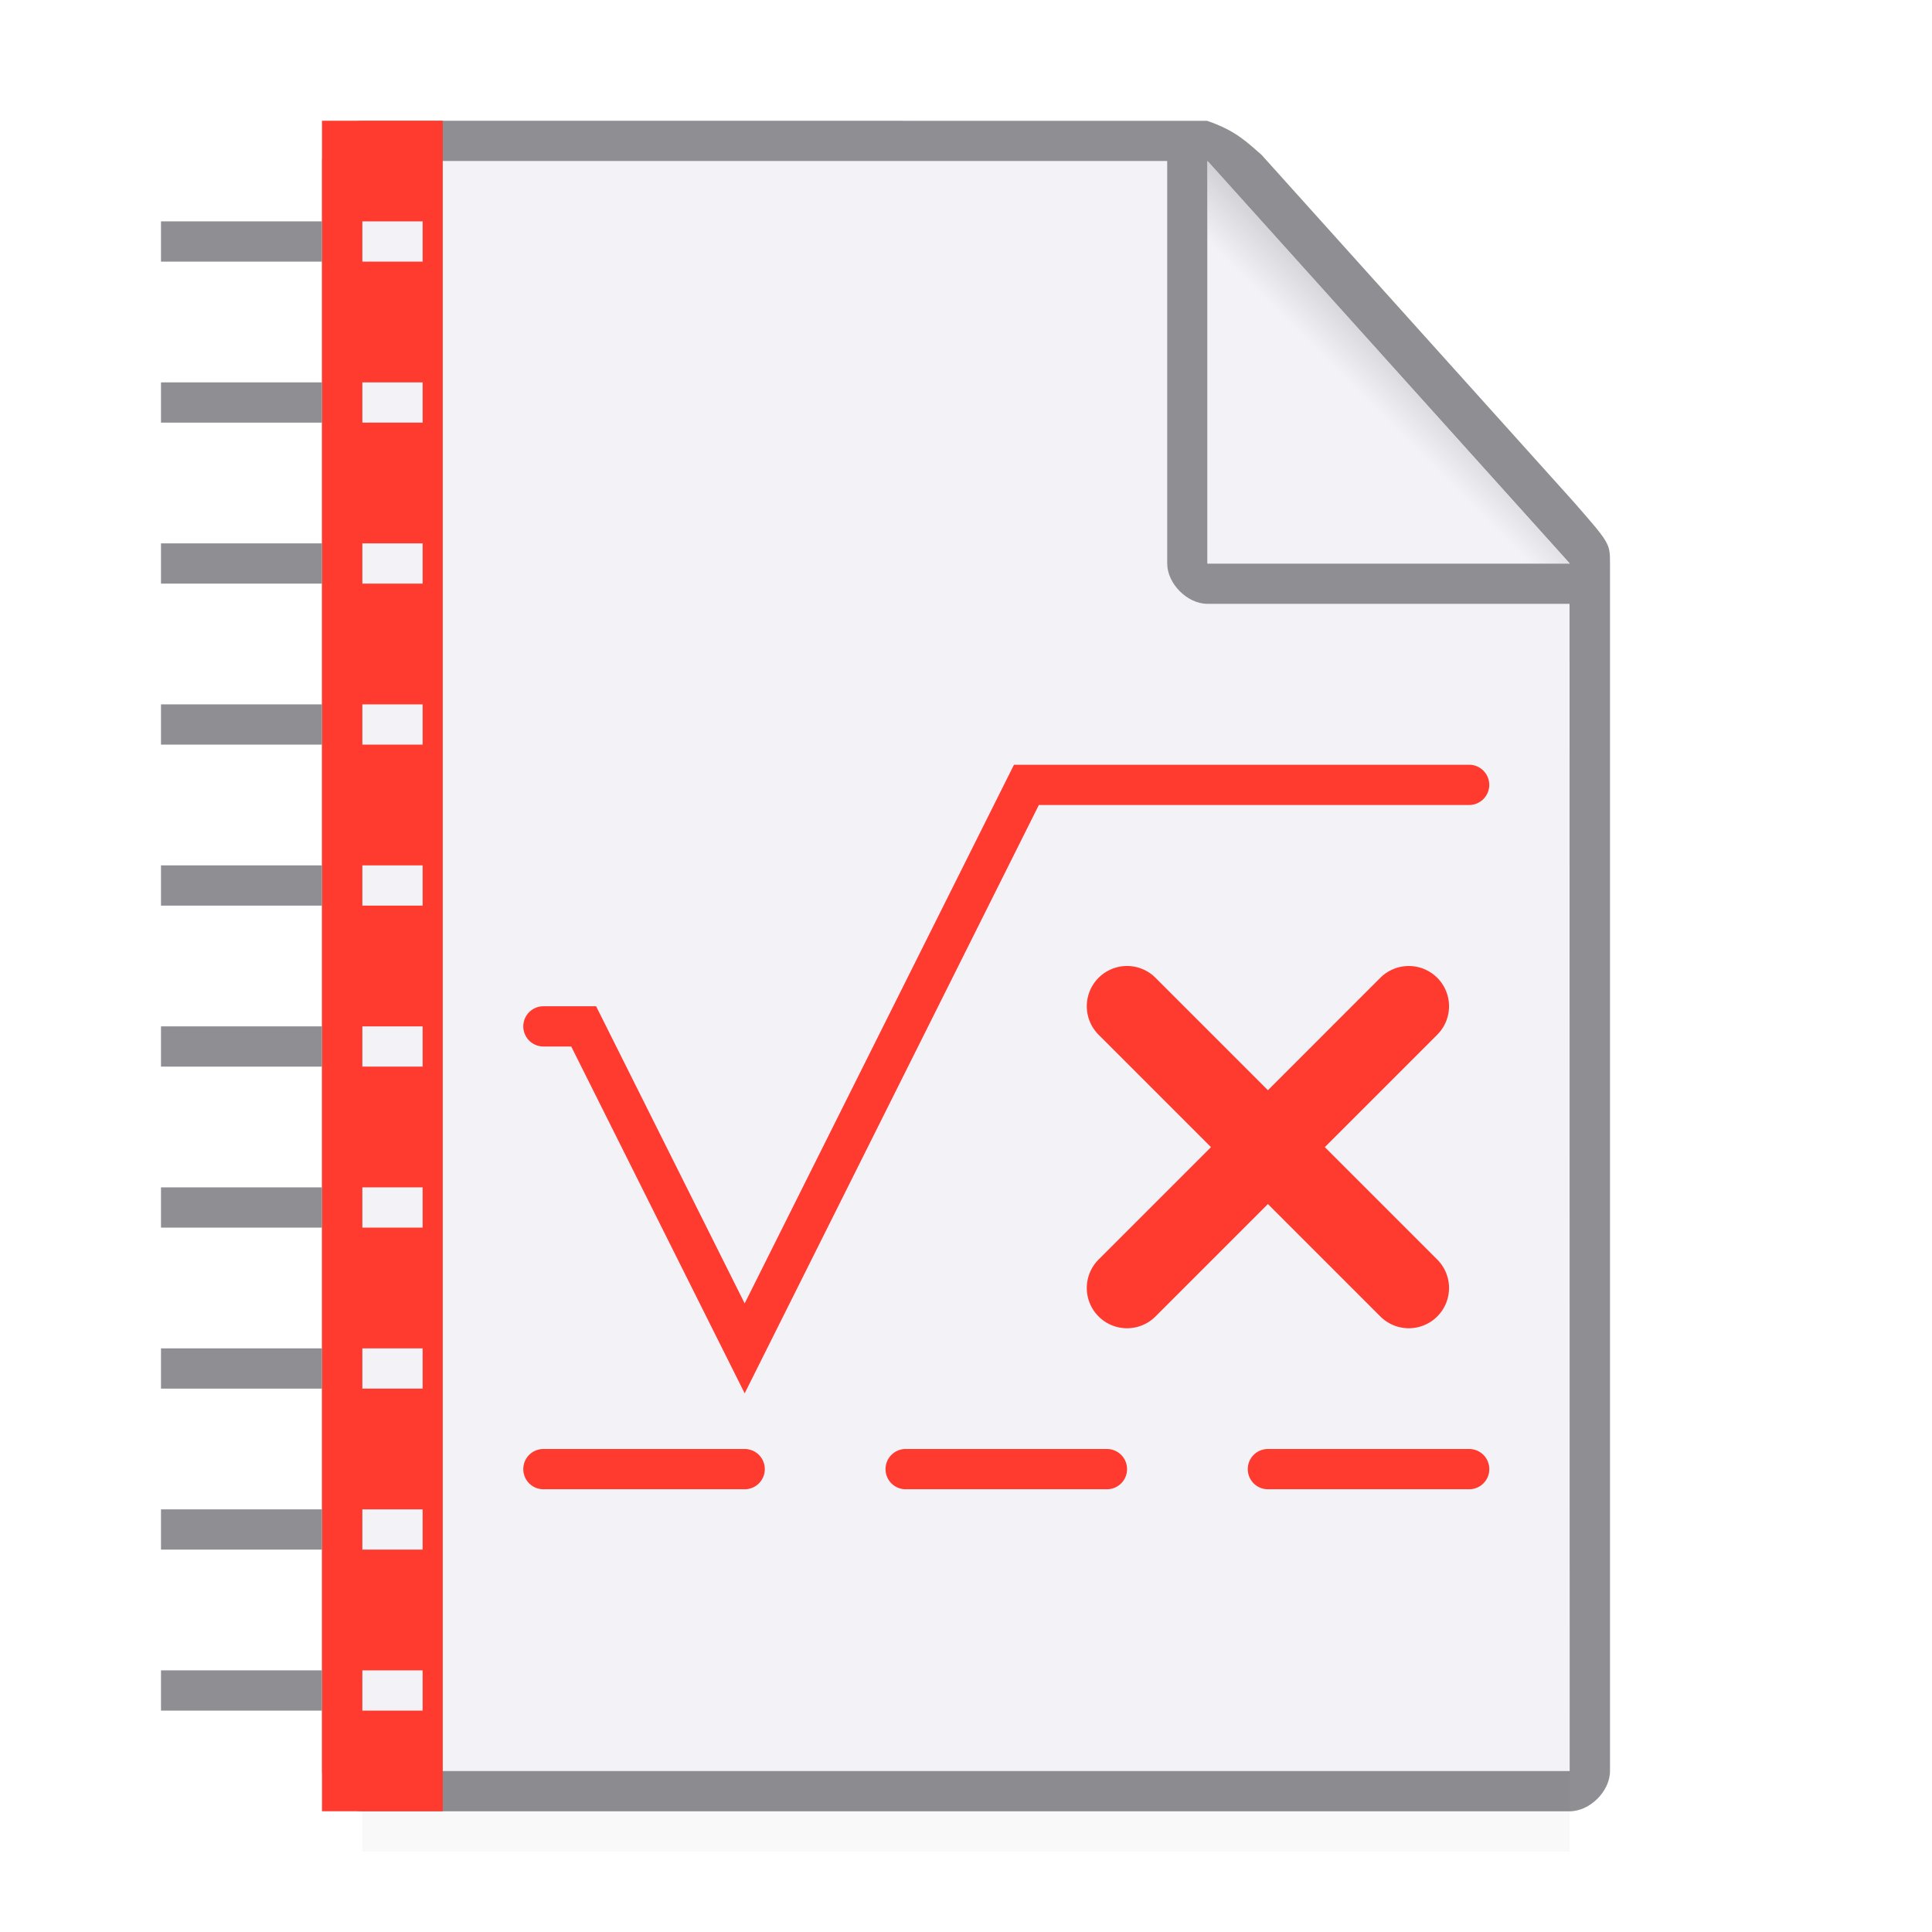 <svg height="96" width="96" xmlns="http://www.w3.org/2000/svg" xmlns:xlink="http://www.w3.org/1999/xlink"><linearGradient id="a" gradientUnits="userSpaceOnUse" x1="60" x2="70" y1="28" y2="18"><stop offset="0" stop-color="#f2f2f7"/><stop offset=".8" stop-color="#f2f2f7"/><stop offset="1" stop-color="#d1d1d6"/></linearGradient><filter id="b" color-interpolation-filters="sRGB" height="1.439" width="1.029" x="-.015" y="-.219"><feGaussianBlur stdDeviation=".366"/></filter><g transform="matrix(3 0 0 3 -.007 0)"><path d="m6.002 2.667v26.667h20v-20l-6-6.667z" fill="#f2f2f7"/><path d="m6 2c-.331 0-.664.333-.664.667v26.667c0 .333.333.667.664.667h20c.336 0 .669-.333.669-.667v-20c0-.333 0-.333-.605-1.025l-5.169-5.747c-.221-.187-.411-.396-.9-.561zm.002.667h13.333v6.667c0 .333.333.667.664.667h6l.002 19.333h-20zm14 0 6 6.667h-6z" fill="#8e8e93"/></g><path d="m18 88h60v4h-60z" filter="url(#b)" opacity=".15" stroke-width="1.015"/><path d="m60 28h18l-18-20z" fill="url(#a)" fill-rule="evenodd" stroke-width="2"/><path d="m16 6v84h6v-84zm2 5h3v2h-3zm0 8h3v2h-3zm0 8h3v2h-3zm0 8h3v2h-3zm0 8h3v2h-3zm0 8h3v2h-3zm0 8h3v2h-3zm0 8h3v2h-3zm0 8h3v2h-3zm0 8h3v2h-3z" fill="#ff3b30"/><path d="m8 11v2h8v-2zm0 8v2h8v-2zm0 8v2h8v-2zm0 8v2h8v-2zm0 8v2h8v-2zm0 8v2h8v-2zm0 8v2h8v-2zm0 8v2h8v-2zm0 8v2h8v-2zm0 8v2h8v-2z" fill="#8e8e93"/><g fill="#ff3b30" transform="matrix(2 0 0 2 2.002 0)"><path d="m24.191 19-6.691 13.383-3.691-7.383h-1.309a.5.5 0 0 0 -.5.5.5.5 0 0 0 .5.5h.691l4.309 8.617 7.309-14.617h10.69a.5.5 0 0 0 .5-.5.5.5 0 0 0 -.5-.5zm-11.691 17c-.277 0-.5.223-.5.5s.223.5.5.5h5c.277 0 .5-.223.5-.5s-.223-.5-.5-.5zm9 0c-.277 0-.5.223-.5.5s.223.5.5.5h5c.277 0 .5-.223.5-.5s-.223-.5-.5-.5zm9 0c-.277 0-.5.223-.5.5s.223.5.5.5h5c.277 0 .5-.223.5-.5s-.223-.5-.5-.5z"/><path d="m26.844 24.012a1 1 0 0 0 -.551.281 1 1 0 0 0 0 1.414l2.793 2.793-2.793 2.793a1 1 0 0 0 0 1.414 1 1 0 0 0 1.414 0l2.793-2.793 2.793 2.793a1 1 0 0 0 1.414 0 1 1 0 0 0 0-1.414l-2.793-2.793 2.793-2.793a1 1 0 0 0 0-1.414 1 1 0 0 0 -1.414 0l-2.793 2.793-2.793-2.793a1 1 0 0 0 -.863-.281z" stroke-linecap="round"/></g></svg>
